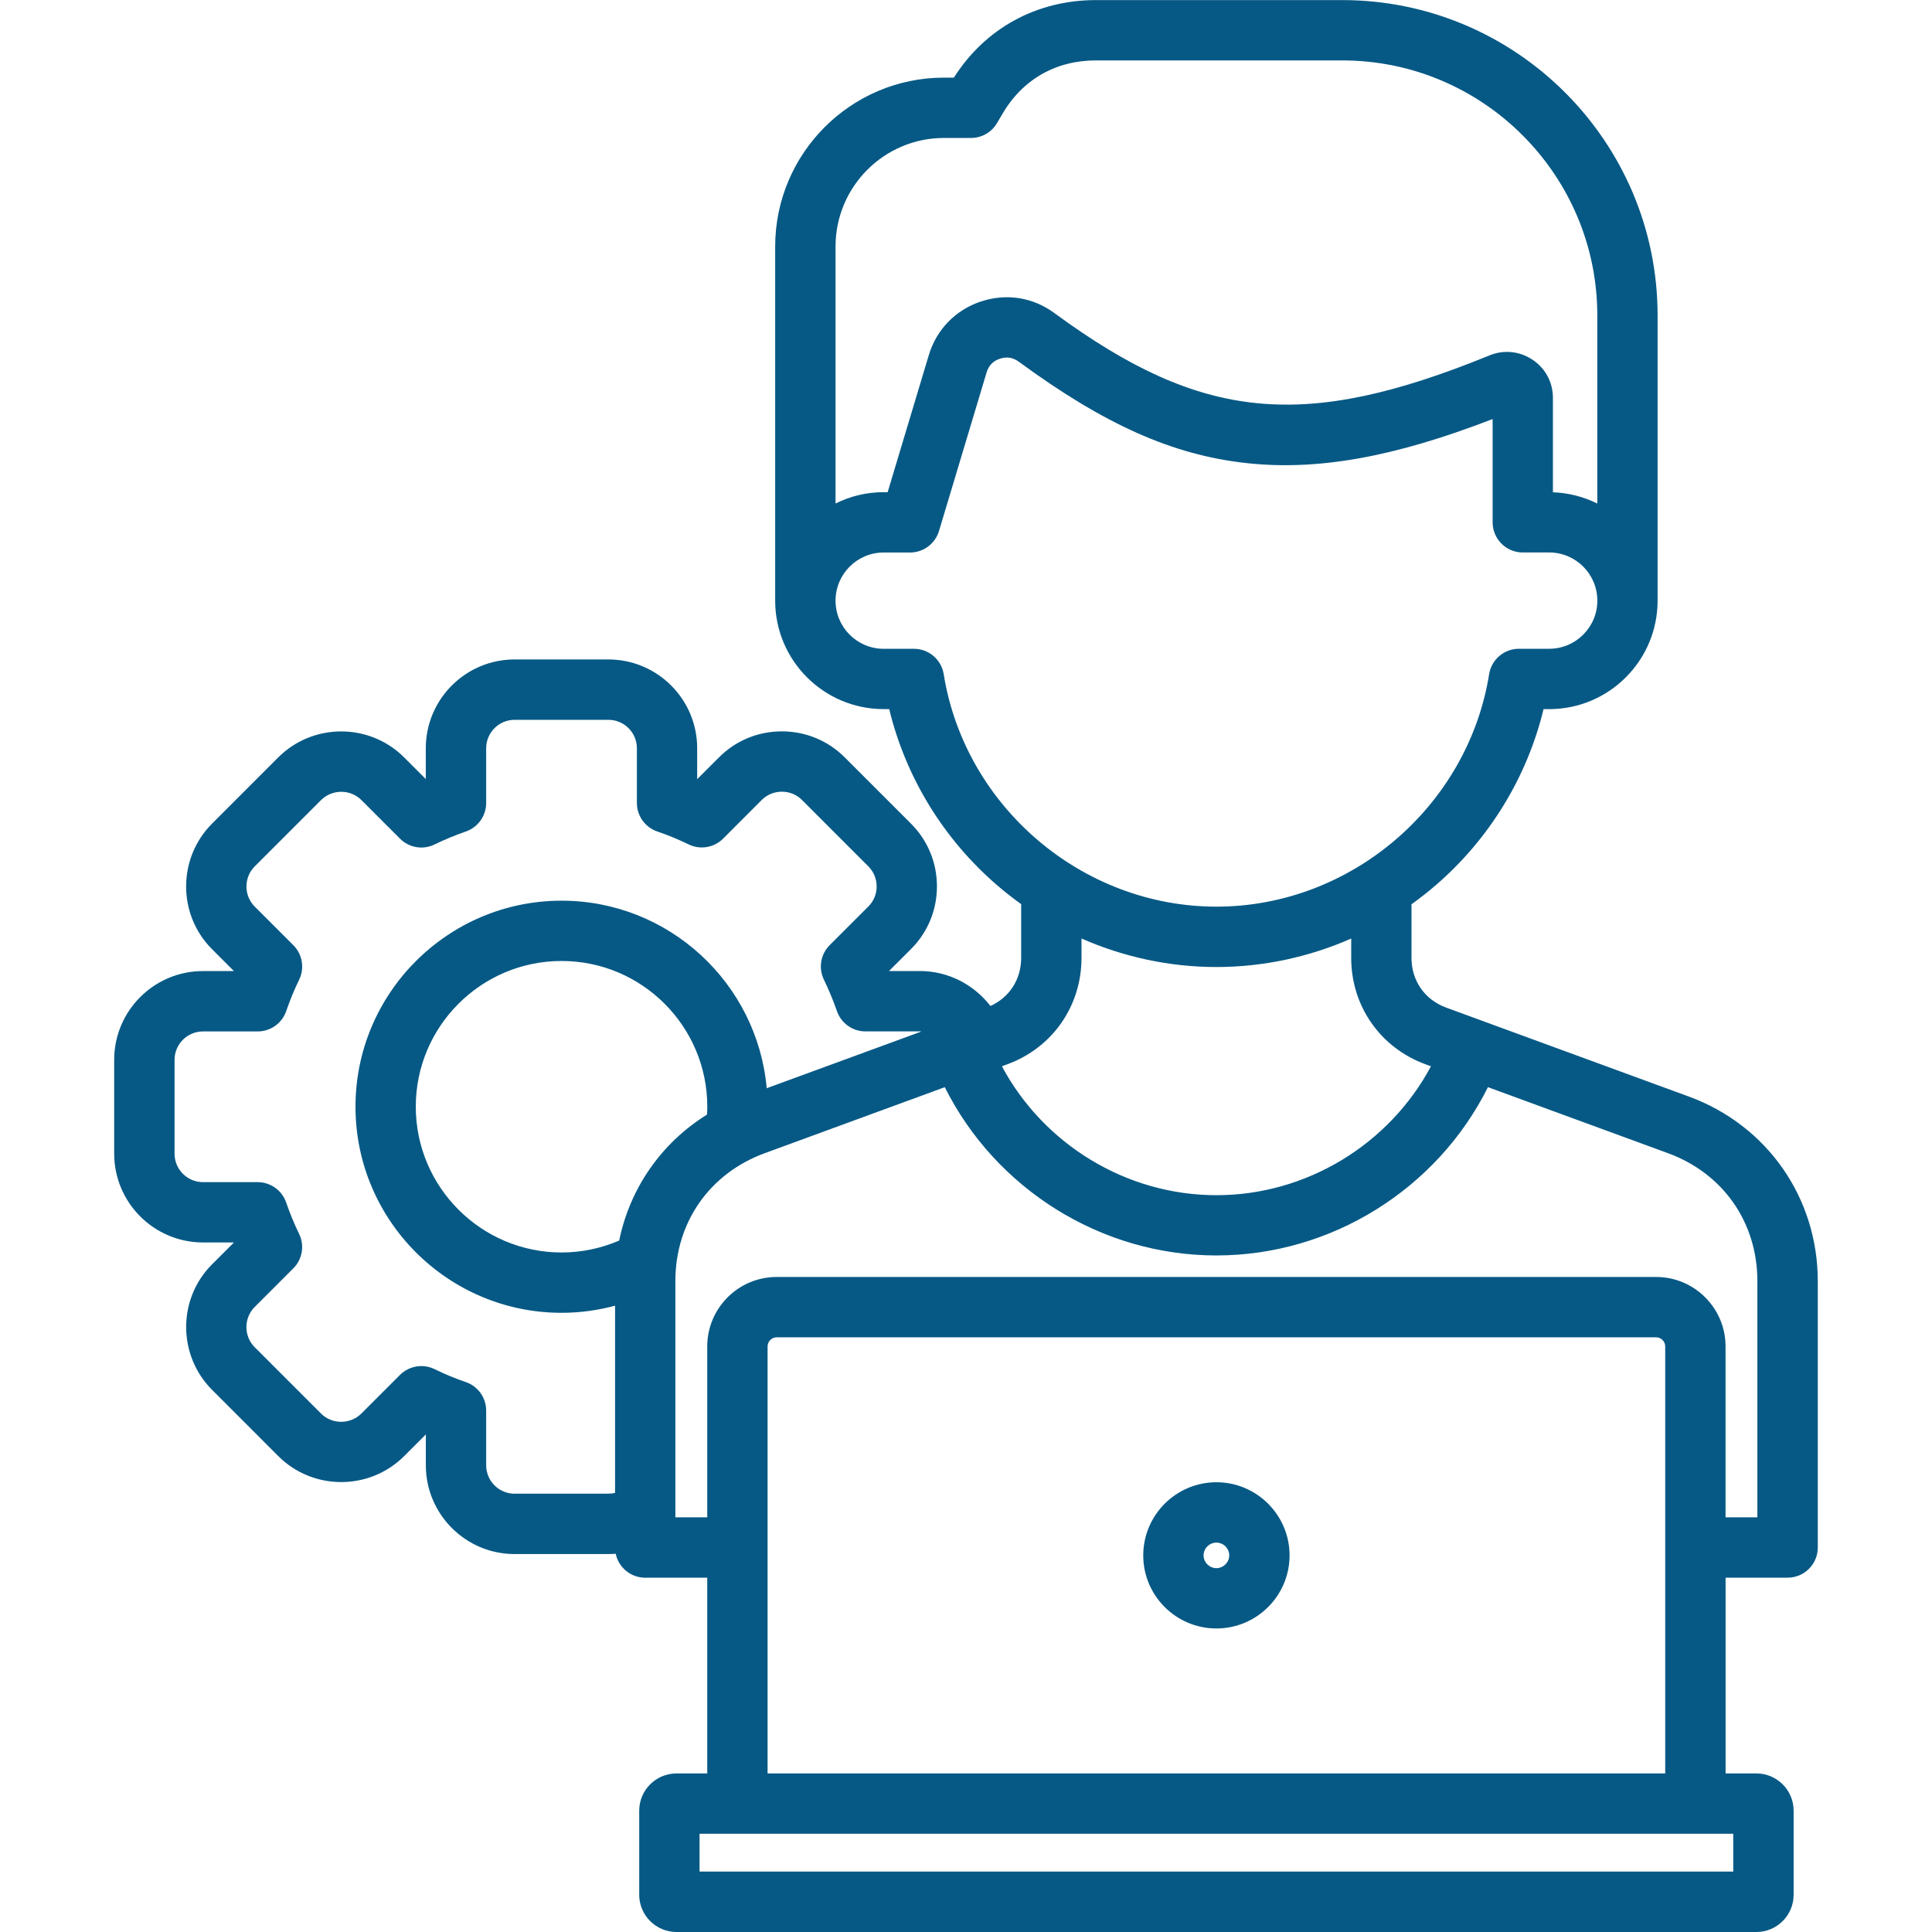 <svg width="100" height="100" viewBox="0 0 100 100" fill="none" xmlns="http://www.w3.org/2000/svg">
<path d="M87.416 56.758L74.861 52.156C73.75 51.752 73.059 50.766 73.059 49.582V46.805C73.486 46.498 73.902 46.174 74.303 45.828C77.088 43.43 79.041 40.227 79.894 36.705H80.184C83.279 36.705 85.797 34.188 85.797 31.092V16.326C85.797 7.326 78.473 0.004 69.471 0.004H56.727C53.654 0.004 50.992 1.465 49.373 4.018H48.859C44.041 4.018 40.123 7.939 40.123 12.76V31.09C40.123 34.185 42.641 36.703 45.736 36.703H46.025C46.879 40.227 48.832 43.428 51.617 45.826C52.018 46.17 52.43 46.494 52.855 46.799V49.58C52.855 50.69 52.252 51.623 51.264 52.07C50.41 50.959 49.072 50.26 47.617 50.26H46.016L47.147 49.129C48.016 48.266 48.494 47.113 48.496 45.885C48.498 44.654 48.02 43.498 47.15 42.629L43.719 39.197C42.853 38.332 41.699 37.855 40.469 37.855C39.238 37.855 38.084 38.332 37.219 39.197L36.086 40.33V38.728C36.086 36.195 34.025 34.133 31.49 34.133H26.635C24.102 34.133 22.039 36.193 22.039 38.728V40.324L20.91 39.195C19.119 37.412 16.203 37.412 14.408 39.197L10.973 42.633C9.186 44.428 9.188 47.342 10.975 49.129L12.107 50.262H10.506C7.973 50.262 5.91 52.322 5.91 54.857V59.713C5.91 62.246 7.971 64.309 10.506 64.309H12.109L10.977 65.441C9.189 67.228 9.188 70.143 10.977 71.939L14.412 75.375C16.203 77.158 19.119 77.158 20.914 75.373L22.041 74.246V75.842C22.041 78.375 24.102 80.438 26.637 80.438H31.492C31.619 80.438 31.744 80.432 31.869 80.422C32.018 81.131 32.645 81.662 33.397 81.662H36.607V91.793H35.014C33.951 91.793 33.086 92.658 33.086 93.721V98.072C33.086 99.135 33.951 100 35.014 100H90.91C91.973 100 92.838 99.135 92.838 98.072V93.721C92.838 92.658 91.973 91.793 90.91 91.793H89.316V81.66H92.527C93.391 81.66 94.088 80.961 94.088 80.1V66.309C94.086 61.994 91.469 58.246 87.416 56.758ZM48.859 7.141H50.26C50.812 7.141 51.326 6.848 51.605 6.371L51.871 5.92C52.914 4.119 54.639 3.127 56.727 3.127H69.471C76.752 3.127 82.676 9.049 82.676 16.326V26.062C81.978 25.717 81.201 25.51 80.379 25.48V20.6C80.379 19.793 79.998 19.074 79.334 18.627C78.67 18.174 77.832 18.088 77.09 18.398C67.473 22.318 62.209 21.805 54.578 16.207C54.576 16.205 54.576 16.205 54.574 16.203C53.447 15.381 52.096 15.17 50.758 15.609C49.449 16.051 48.471 17.062 48.074 18.383L45.945 25.475H45.738C44.844 25.475 43.998 25.686 43.248 26.061V12.76C43.246 9.66 45.764 7.141 48.859 7.141ZM48.846 34.895C48.725 34.137 48.07 33.582 47.305 33.582H45.738C44.365 33.582 43.248 32.465 43.248 31.09C43.248 29.715 44.365 28.598 45.738 28.598H47.105C47.795 28.598 48.402 28.146 48.602 27.486L51.065 19.281C51.172 18.922 51.398 18.688 51.746 18.57C52.111 18.449 52.426 18.5 52.736 18.725C57.17 21.977 60.685 23.545 64.492 23.967C68.17 24.375 72.141 23.672 77.258 21.689V27.035C77.258 27.898 77.957 28.596 78.818 28.596H80.186C81.559 28.596 82.678 29.713 82.678 31.088C82.678 32.463 81.561 33.58 80.186 33.58H78.619C77.853 33.58 77.199 34.137 77.078 34.893C75.975 41.754 69.906 46.928 62.963 46.928C56.018 46.93 49.949 41.756 48.846 34.895ZM52.129 55.09C54.469 54.238 55.978 52.076 55.978 49.582V48.576C58.166 49.539 60.541 50.053 62.961 50.053C65.377 50.053 67.75 49.541 69.938 48.58V49.582C69.938 52.076 71.451 54.238 73.791 55.09L74.066 55.191C71.904 59.236 67.621 61.863 62.963 61.863C58.305 61.863 54.022 59.236 51.859 55.191L52.129 55.09ZM26.637 77.314C25.824 77.314 25.164 76.654 25.164 75.842V73.012C25.164 72.344 24.74 71.75 24.107 71.535C23.568 71.352 23.025 71.125 22.49 70.865C21.893 70.574 21.174 70.695 20.703 71.166L18.707 73.162C18.131 73.736 17.191 73.736 16.615 73.164L13.185 69.734C12.611 69.158 12.609 68.223 13.184 67.648L15.182 65.65C15.652 65.18 15.773 64.463 15.482 63.865C15.227 63.34 15.002 62.793 14.812 62.242C14.596 61.611 14.002 61.188 13.336 61.188H10.508C9.695 61.188 9.035 60.527 9.035 59.715V54.859C9.035 54.047 9.695 53.387 10.508 53.387H13.338C14.006 53.387 14.6 52.963 14.815 52.332C15.004 51.781 15.229 51.234 15.484 50.709C15.775 50.111 15.654 49.393 15.184 48.924L13.185 46.926C12.613 46.353 12.613 45.418 13.185 44.844L16.615 41.414C17.193 40.84 18.133 40.84 18.707 41.412L20.705 43.41C21.176 43.881 21.893 44.002 22.49 43.711C23.025 43.451 23.568 43.227 24.107 43.041C24.738 42.824 25.164 42.23 25.164 41.565V38.73C25.164 37.918 25.824 37.258 26.637 37.258H31.492C32.305 37.258 32.965 37.918 32.965 38.73V41.56C32.965 42.228 33.391 42.824 34.025 43.039C34.562 43.221 35.107 43.445 35.645 43.707C36.242 43.998 36.959 43.877 37.43 43.406L39.428 41.406C39.703 41.131 40.072 40.978 40.469 40.978C40.865 40.978 41.234 41.131 41.51 41.406L44.943 44.84C45.223 45.119 45.375 45.49 45.375 45.885C45.375 46.277 45.223 46.645 44.943 46.922L42.945 48.92C42.475 49.391 42.353 50.107 42.645 50.707C42.895 51.223 43.123 51.772 43.322 52.342C43.543 52.967 44.133 53.385 44.795 53.385H47.619C47.643 53.385 47.666 53.389 47.691 53.391L39.685 56.326C39.199 50.893 34.625 46.619 29.068 46.619C23.186 46.619 18.4 51.402 18.4 57.283C18.4 63.166 23.186 67.951 29.068 67.951C30.006 67.951 30.938 67.824 31.836 67.582V77.272C31.73 77.297 31.617 77.312 31.492 77.312H26.637V77.314ZM32.049 64.211C31.113 64.615 30.096 64.828 29.068 64.828C24.908 64.828 21.521 61.443 21.521 57.281C21.521 53.123 24.906 49.74 29.068 49.74C33.227 49.74 36.609 53.123 36.609 57.281C36.609 57.42 36.602 57.555 36.596 57.69C34.236 59.156 32.605 61.496 32.049 64.211ZM89.713 96.873H36.209V94.914H89.713V96.873ZM39.73 91.791V69.689C39.73 69.434 39.945 69.219 40.201 69.219H85.721C85.977 69.219 86.191 69.434 86.191 69.689V91.791H39.73ZM90.965 78.537H89.314V69.689C89.314 67.709 87.703 66.096 85.721 66.096H40.201C38.221 66.096 36.607 67.707 36.607 69.689V78.537H34.957V66.307C34.957 63.272 36.728 60.736 39.58 59.69L48.902 56.272C51.531 61.537 57 64.982 62.959 64.982C68.918 64.982 74.387 61.537 77.016 56.272L86.338 59.69C89.189 60.736 90.961 63.272 90.961 66.307V78.537H90.965ZM62.961 76.721C60.873 76.721 59.174 78.42 59.174 80.508C59.174 82.594 60.873 84.289 62.961 84.289C65.049 84.289 66.748 82.592 66.748 80.508C66.748 78.42 65.049 76.721 62.961 76.721ZM62.961 81.168C62.602 81.168 62.297 80.867 62.297 80.51C62.297 80.143 62.596 79.846 62.961 79.846C63.326 79.846 63.625 80.144 63.625 80.51C63.625 80.865 63.32 81.168 62.961 81.168Z" fill="#075985"/>
</svg>
